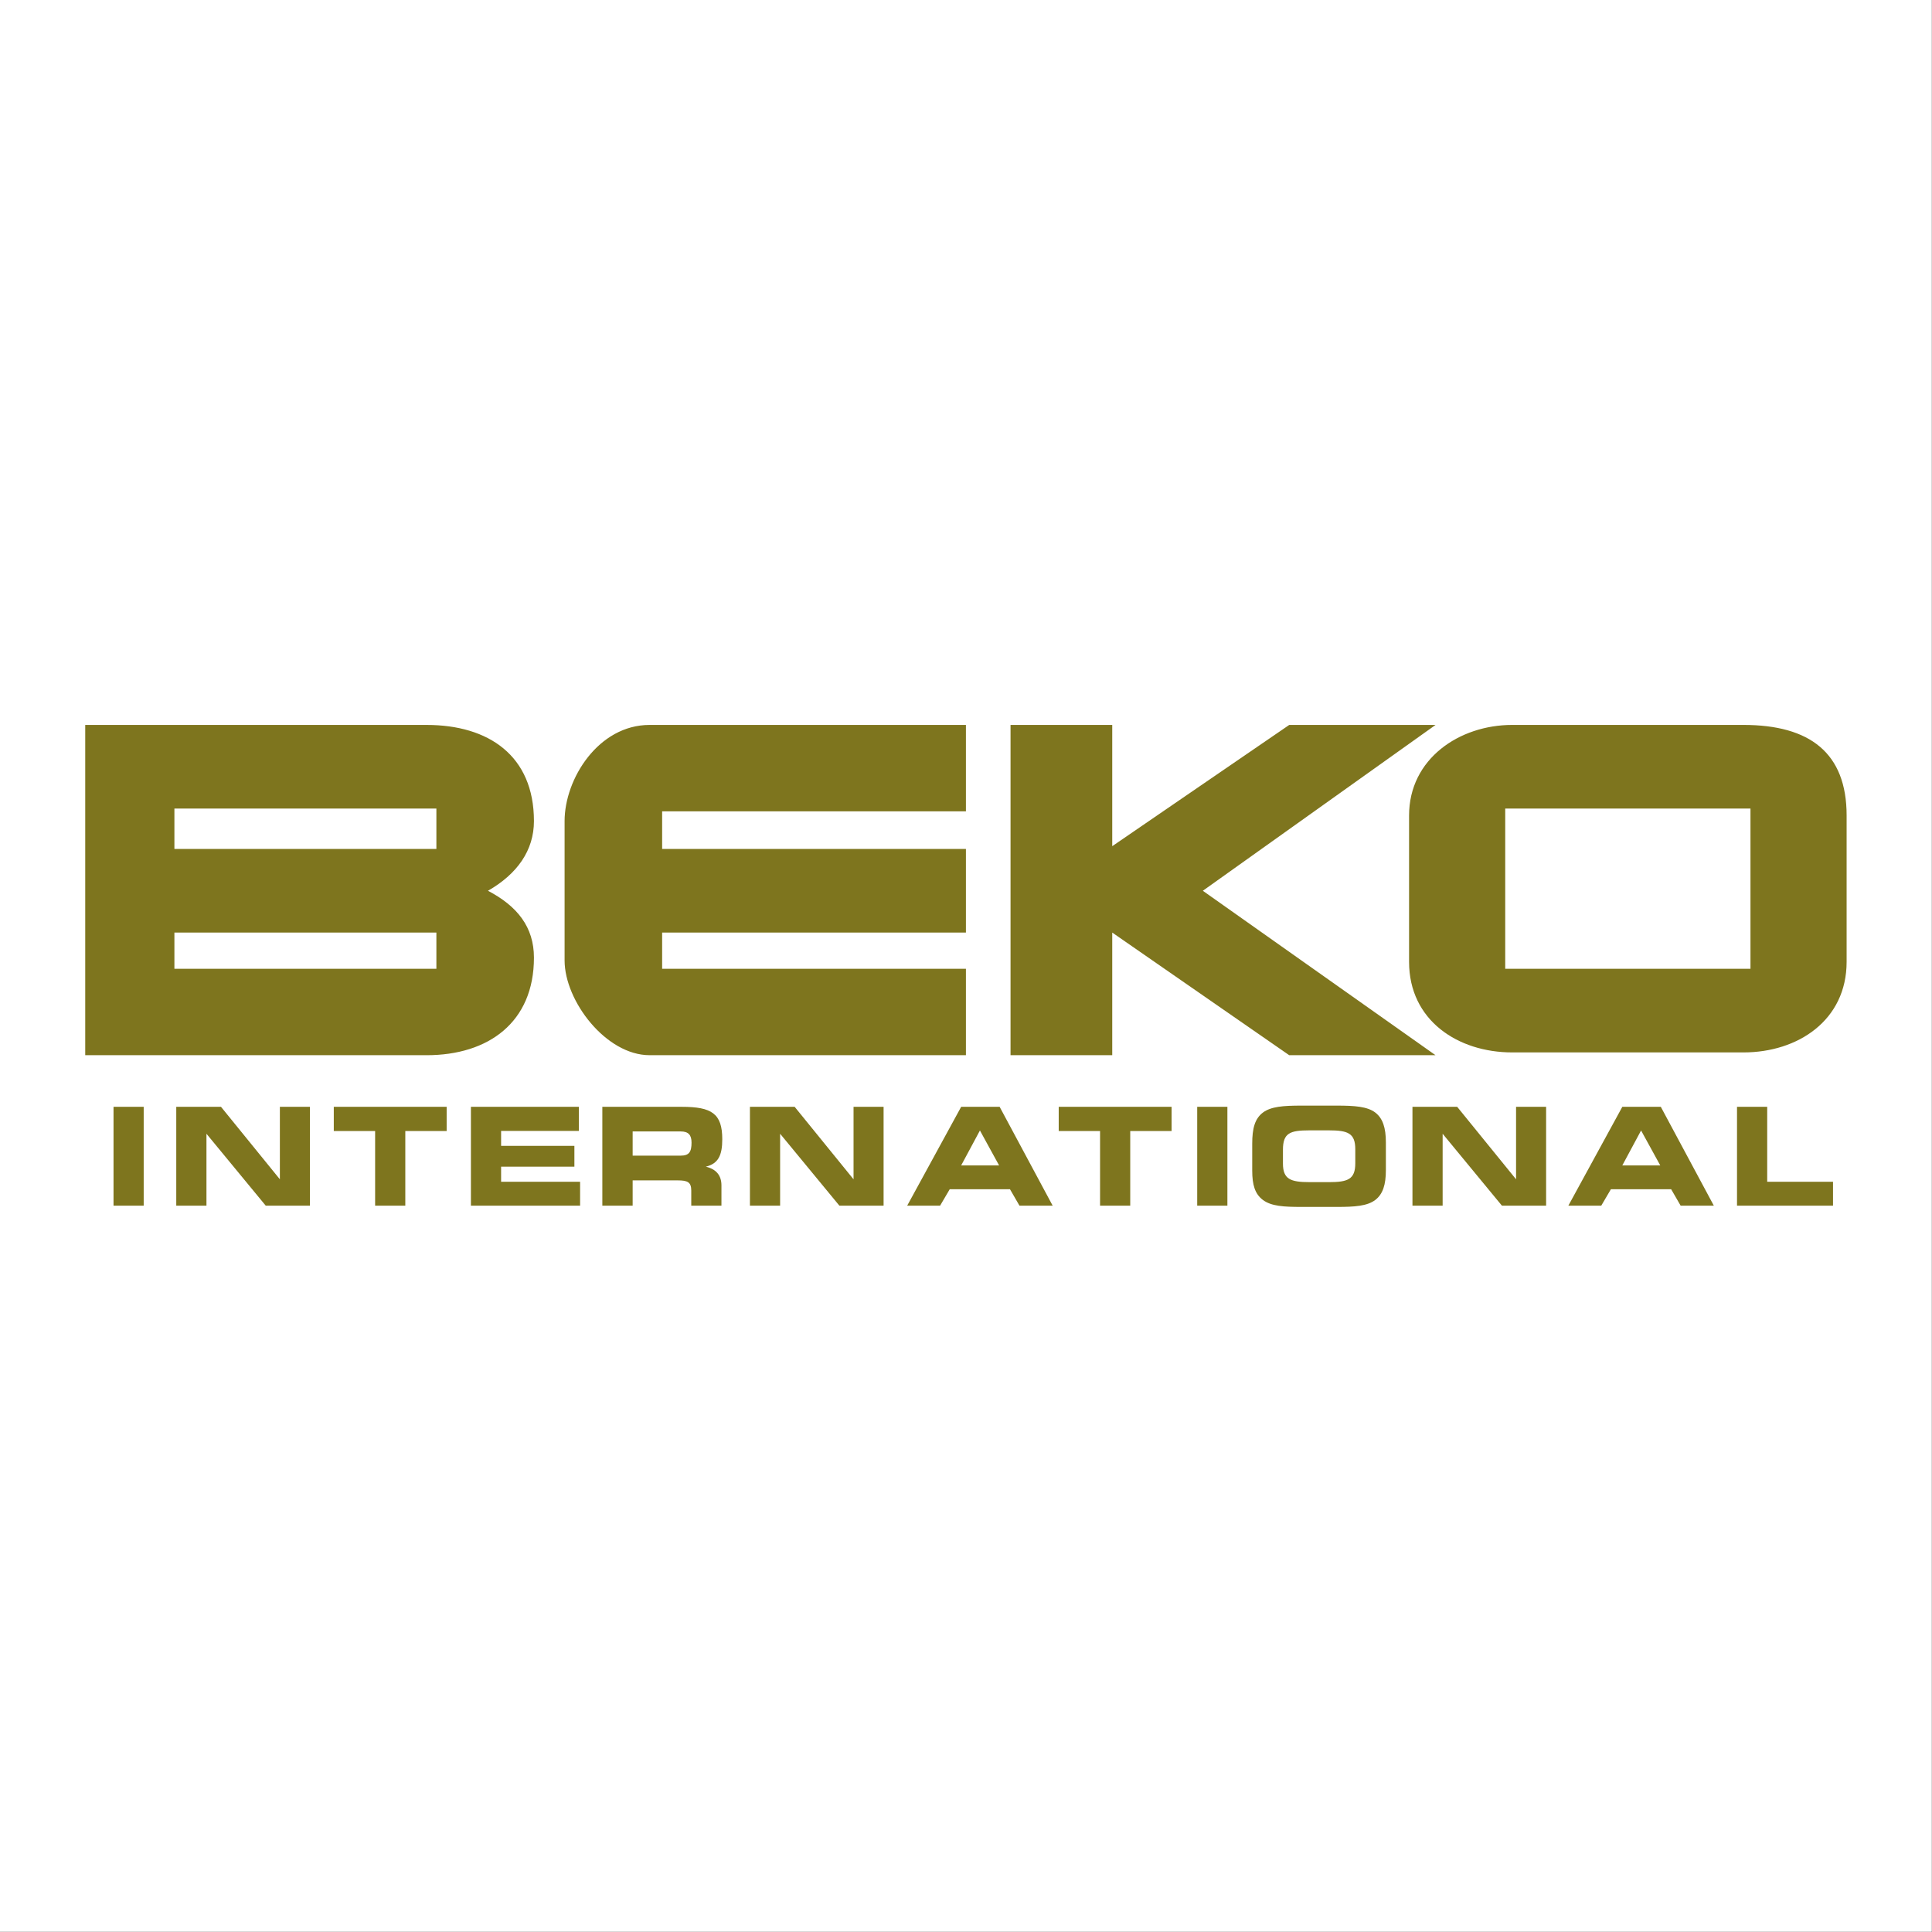 <svg xmlns="http://www.w3.org/2000/svg" xmlns:xlink="http://www.w3.org/1999/xlink" width="2500" height="2500" viewBox="0,0,256,256"><rect x="0" y="0" width="256" height="256" fill="#333333" stroke="none"/><g fill="none" fill-rule="evenodd" stroke="none" stroke-width="1" stroke-linecap="butt" stroke-linejoin="miter" stroke-miterlimit="10" stroke-dasharray="" stroke-dashoffset="0" font-family="none" font-weight="none" font-size="none" text-anchor="none" style="mix-blend-mode: normal"><g transform="scale(1.328,1.328)"><g><path d="M0,0h192.756v192.756h-192.756z" fill="#ffffff"></path><path d="M43.542,96.664h-26.14v-3.615h26.14zM43.542,84.707h-26.14v-4.032h26.14zM42.569,72.333h-34.065v32.953h34.065c6.168,0 10.707,-3.283 10.707,-9.733c0,-3.059 -1.668,-5.145 -4.588,-6.674c2.92,-1.669 4.588,-4.032 4.588,-6.952c-0.001,-6.518 -4.511,-9.594 -10.707,-9.594zM110.977,93.049v12.236h-10.148v-32.952h10.148v12.097l17.658,-12.097h14.6l-23.219,16.546l23.219,16.407h-14.6zM96.378,93.049h-30.311v3.615h30.311v8.621h-31.562c-4.35,0 -8.482,-5.41 -8.482,-9.455v-13.904c0,-4.22 3.378,-9.594 8.482,-9.594h31.562v8.62h-30.311v3.754h30.311zM150.188,80.675h24.471v15.989h-24.471zM184.252,81.37v14.599c0,5.837 -4.863,9.039 -10.289,9.039h-23.08c-5.426,0 -10.289,-3.201 -10.289,-9.039v-14.599c0,-5.659 5.02,-9.038 10.289,-9.038h23.08c6.617,0.001 10.289,2.788 10.289,9.038zM14.338,120.299v-9.863h-3.011v9.863zM30.924,120.299v-9.863h-2.999v7.232l-5.874,-7.232h-4.464v9.863h3.013v-7.176l5.915,7.176zM40.441,120.299v-7.447h4.125v-2.416h-11.261v2.416h4.124v7.447zM57.759,112.838v-2.402h-10.772v9.863h10.894v-2.387h-7.882v-1.506h7.313v-2.076h-7.313v-1.492zM68.023,110.436h-7.923v9.863h3.025v-2.523h4.491c0.991,0 1.357,0.176 1.357,1.018v1.506h3.012v-2.021c0,-1.004 -0.529,-1.627 -1.56,-1.871c1.234,-0.299 1.642,-1.113 1.642,-2.742c-0.001,-2.564 -1.06,-3.23 -4.044,-3.23zM67.915,112.893c0.773,0 1.085,0.352 1.085,1.111c0,0.936 -0.244,1.303 -1.085,1.303h-4.79v-2.414zM88.163,120.299v-9.863h-2.998v7.232l-5.875,-7.232h-4.463v9.863h3.011v-7.176l5.915,7.176zM93.8,120.299l0.963,-1.641h6.01l0.949,1.641h3.311l-5.291,-9.863h-3.839l-5.386,9.863zM95.903,116.283l1.873,-3.486l1.912,3.486zM112.773,120.299v-7.447h4.125v-2.416h-11.261v2.416h4.125v7.447zM122.467,120.299v-9.863h-3.012v9.863zM130.668,117.951c-1.912,0 -2.658,-0.297 -2.658,-1.857v-1.371c0,-1.668 0.691,-1.939 2.645,-1.939h1.928c1.912,0 2.645,0.285 2.645,1.887v1.396c0,1.602 -0.732,1.885 -2.645,1.885h-1.915zM129.854,120.424h3.527c1.791,0 3.025,-0.082 3.84,-0.693c0.76,-0.584 1.059,-1.521 1.059,-2.986v-2.754c0,-1.465 -0.312,-2.414 -1.059,-2.984c-0.787,-0.598 -2.035,-0.691 -3.84,-0.691h-3.541c-1.805,0 -3.025,0.094 -3.826,0.691c-0.812,0.611 -1.07,1.588 -1.07,3.107v2.686c0,1.424 0.271,2.334 1.07,2.932c0.841,0.623 2.076,0.692 3.84,0.692zM154.268,120.299v-9.863h-2.998v7.232l-5.875,-7.232h-4.463v9.863h3.011v-7.176l5.916,7.176zM159.77,120.299l0.963,-1.641h6.01l0.949,1.641h3.311l-5.291,-9.863h-3.84l-5.385,9.863zM161.871,116.283l1.873,-3.486l1.914,3.486zM176.328,117.912v-7.476h-3.012v9.863h9.579v-2.387z" fill="#7e751e"></path></g></g></g></svg>